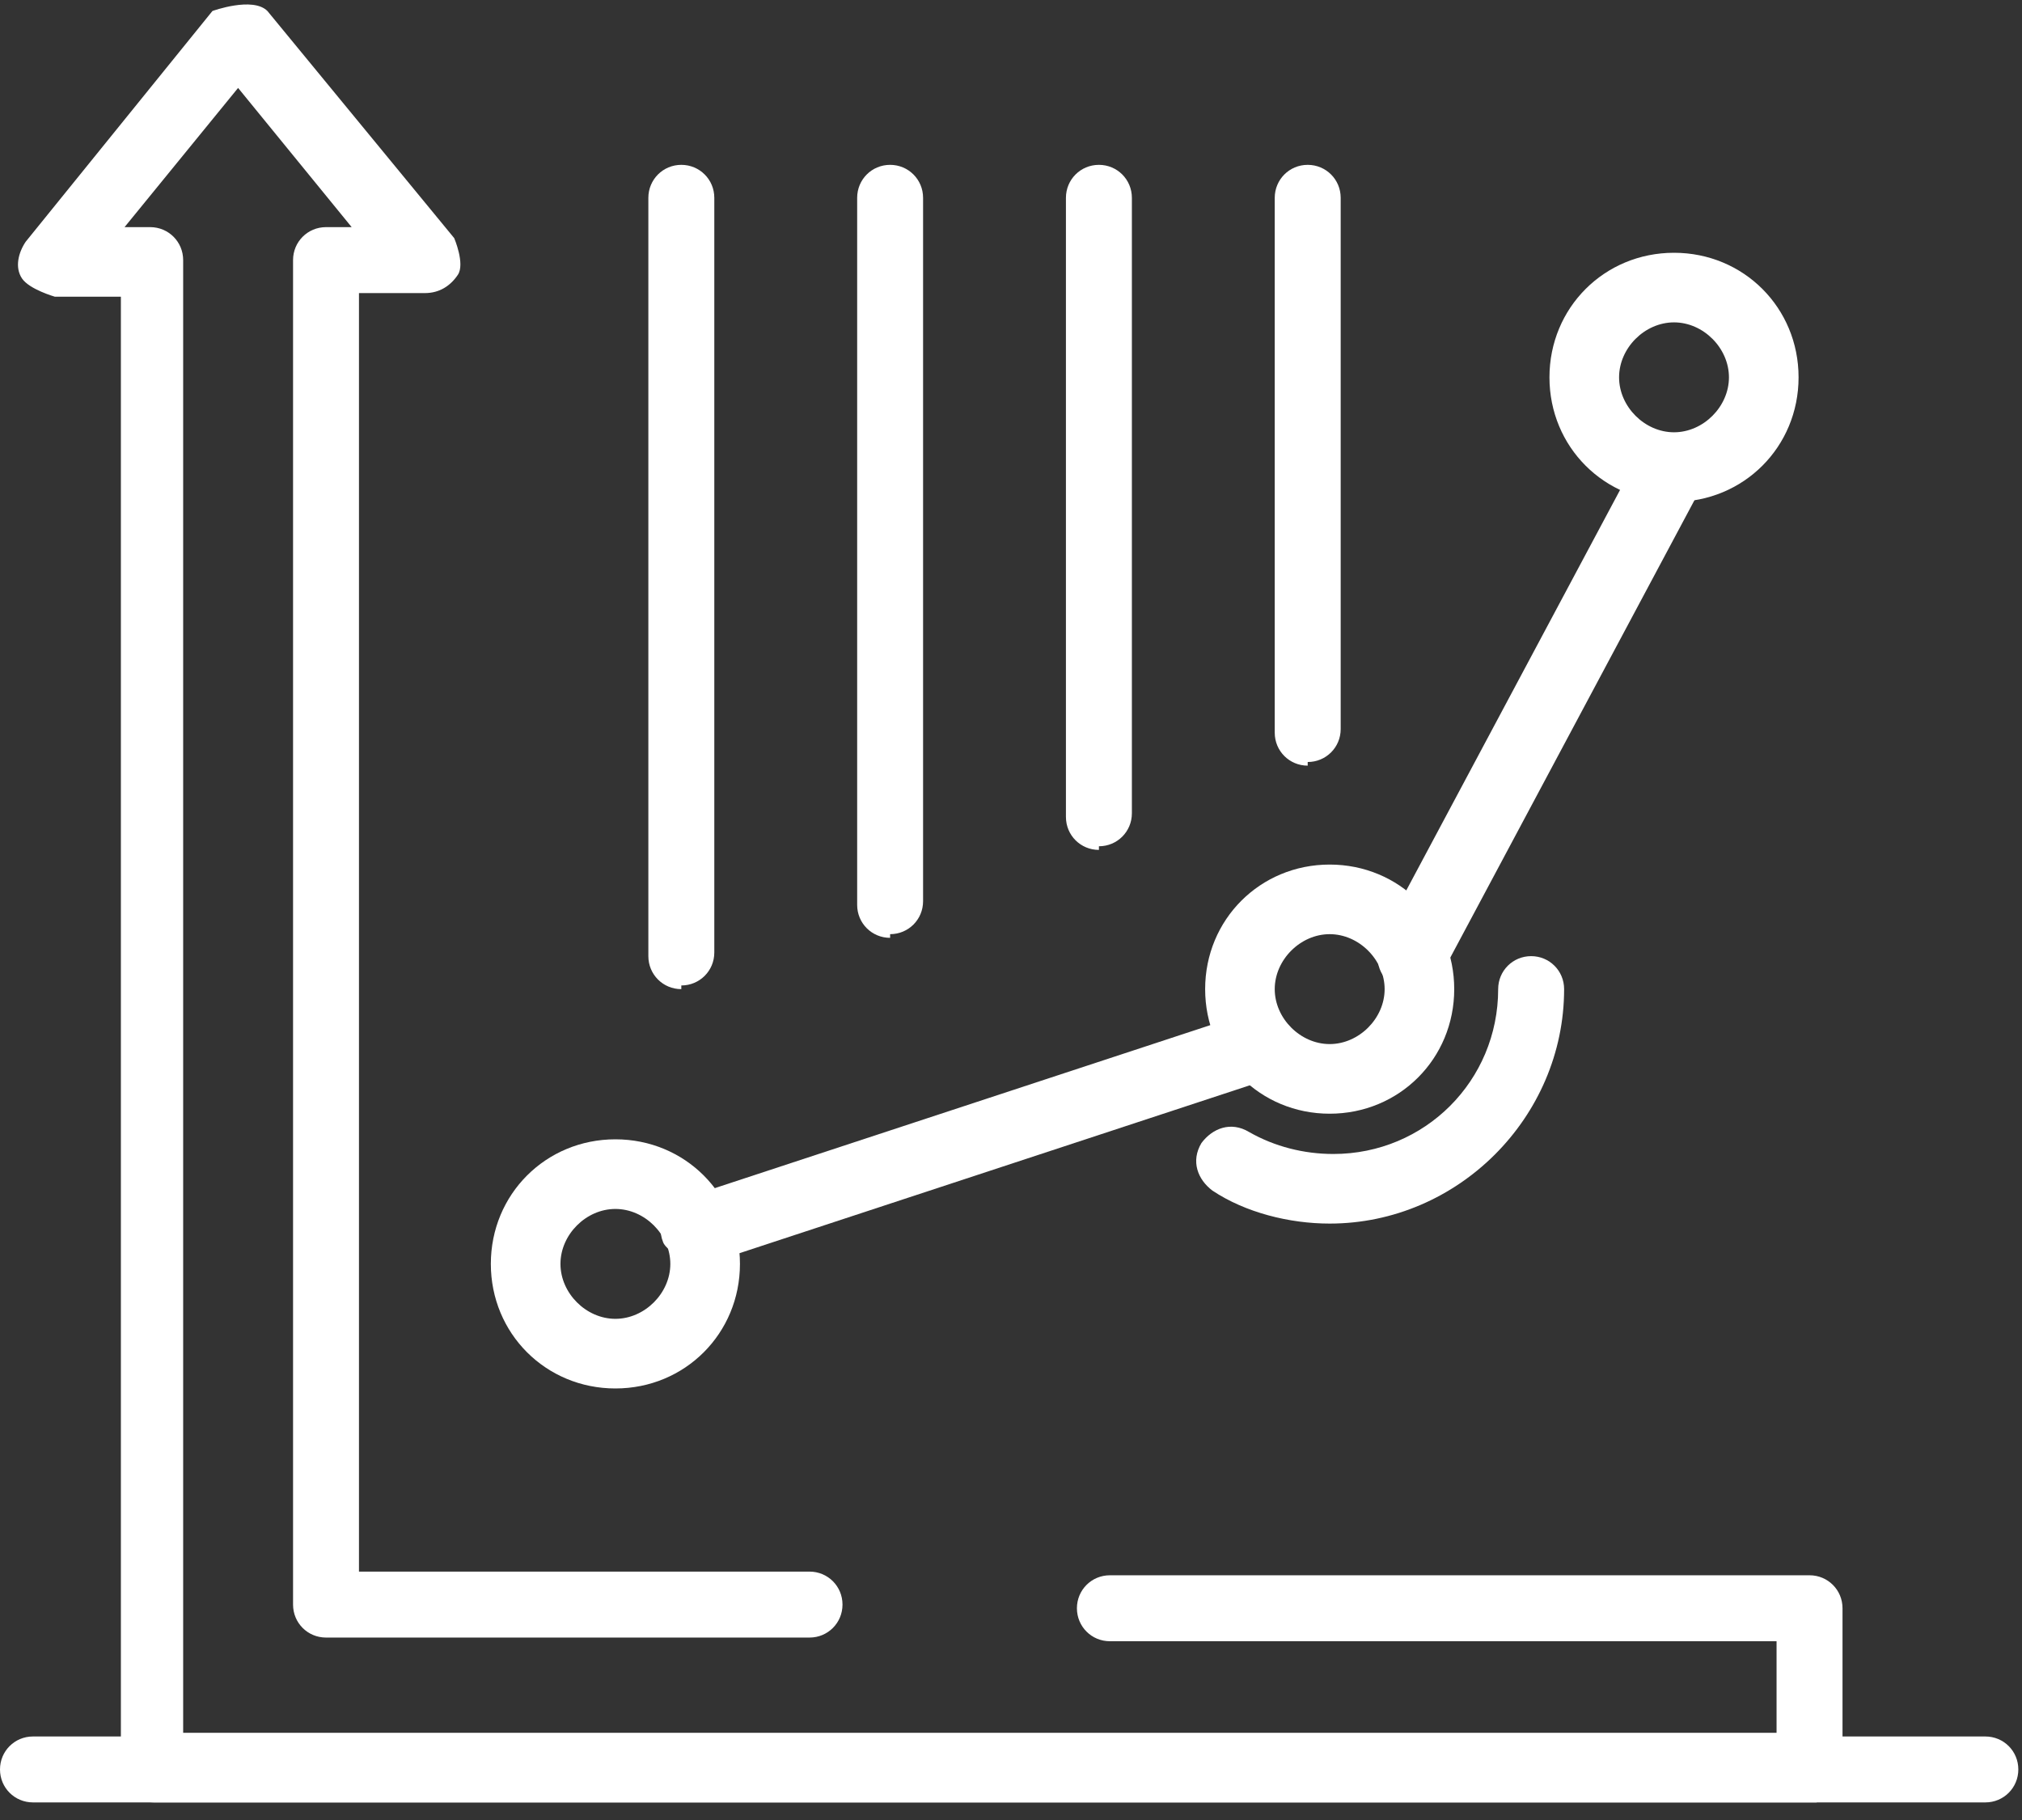 <svg width="60" height="54" viewBox="0 0 60 54" fill="none" xmlns="http://www.w3.org/2000/svg">
<rect x="0" y="0" width="60" height="54" fill="#333333" stroke="none"/>
<g clip-path="url(#clip0_143_138)">
<path d="M53.913 53.478H4.565C4.022 53.478 3.587 53.043 3.587 52.5V8.804H1.63C1.63 8.804 0.87 8.587 0.652 8.261C0.435 7.935 0.543 7.5 0.761 7.174L6.304 0.326C6.304 0.326 7.5 -0.109 7.935 0.326L13.478 7.065C13.478 7.065 13.804 7.826 13.587 8.152C13.37 8.478 13.043 8.696 12.609 8.696H10.652V46.63H24.022C24.565 46.63 25 47.065 25 47.609C25 48.152 24.565 48.587 24.022 48.587H9.674C9.13 48.587 8.696 48.152 8.696 47.609V7.717C8.696 7.174 9.13 6.739 9.674 6.739H10.435L7.065 2.609L3.696 6.739H4.457C5 6.739 5.435 7.174 5.435 7.717V51.413H52.717V48.696H32.935C32.391 48.696 31.956 48.261 31.956 47.717C31.956 47.174 32.391 46.739 32.935 46.739H53.696C54.239 46.739 54.674 47.174 54.674 47.717V52.391C54.674 52.935 54.239 53.37 53.696 53.37L53.913 53.478Z" fill="white"/>
<path d="M18.261 41.196C16.196 41.196 14.565 39.565 14.565 37.5C14.565 35.435 16.196 33.804 18.261 33.804C20.326 33.804 21.957 35.435 21.957 37.5C21.957 39.565 20.326 41.196 18.261 41.196ZM18.261 35.87C17.391 35.87 16.631 36.63 16.631 37.5C16.631 38.37 17.391 39.13 18.261 39.13C19.131 39.13 19.891 38.37 19.891 37.5C19.891 36.63 19.131 35.87 18.261 35.87Z" fill="white"/>
<path d="M39.456 33.044C37.391 33.044 35.761 31.413 35.761 29.348C35.761 27.283 37.391 25.652 39.456 25.652C41.522 25.652 43.152 27.283 43.152 29.348C43.152 31.413 41.522 33.044 39.456 33.044ZM39.456 27.717C38.587 27.717 37.826 28.478 37.826 29.348C37.826 30.217 38.587 30.978 39.456 30.978C40.326 30.978 41.087 30.217 41.087 29.348C41.087 28.478 40.326 27.717 39.456 27.717Z" fill="white"/>
<path d="M39.456 36.304C38.261 36.304 36.956 35.978 35.978 35.326C35.544 35 35.326 34.456 35.652 33.913C35.978 33.478 36.522 33.261 37.065 33.587C37.826 34.022 38.696 34.239 39.565 34.239C42.283 34.239 44.456 32.065 44.456 29.348C44.456 28.804 44.891 28.369 45.435 28.369C45.978 28.369 46.413 28.804 46.413 29.348C46.413 33.152 43.261 36.304 39.456 36.304Z" fill="white"/>
<path d="M49.674 14.891C47.609 14.891 45.978 13.261 45.978 11.196C45.978 9.13 47.609 7.5 49.674 7.5C51.739 7.5 53.37 9.13 53.37 11.196C53.37 13.261 51.739 14.891 49.674 14.891ZM49.674 9.565C48.804 9.565 48.044 10.326 48.044 11.196C48.044 12.065 48.804 12.826 49.674 12.826C50.544 12.826 51.304 12.065 51.304 11.196C51.304 10.326 50.544 9.565 49.674 9.565Z" fill="white"/>
<path d="M20.652 37.5C20.652 37.5 19.783 37.174 19.674 36.848C19.456 36.304 19.783 35.761 20.326 35.543L36.848 30.109C36.848 30.109 37.935 30.217 38.152 30.761C38.37 31.304 38.044 31.848 37.5 32.065L20.978 37.5C20.978 37.5 20.761 37.5 20.652 37.5Z" fill="white"/>
<path d="M41.848 29.348C41.848 29.348 41.522 29.348 41.413 29.239C40.87 29.022 40.761 28.369 40.978 27.826L48.696 13.37C48.696 13.37 49.565 12.717 50.109 12.935C50.652 13.152 50.761 13.804 50.544 14.348L42.826 28.804C42.826 28.804 42.283 29.348 41.956 29.348H41.848Z" fill="white"/>
<path d="M20.217 29.348C19.674 29.348 19.239 28.913 19.239 28.37V5.87C19.239 5.326 19.674 4.891 20.217 4.891C20.761 4.891 21.196 5.326 21.196 5.87V28.261C21.196 28.804 20.761 29.239 20.217 29.239V29.348Z" fill="white"/>
<path d="M26.413 27.826C25.869 27.826 25.435 27.391 25.435 26.848V5.87C25.435 5.326 25.869 4.891 26.413 4.891C26.956 4.891 27.391 5.326 27.391 5.87V26.739C27.391 27.283 26.956 27.717 26.413 27.717V27.826Z" fill="white"/>
<path d="M32.609 25.217C32.065 25.217 31.63 24.783 31.63 24.239V5.87C31.63 5.326 32.065 4.891 32.609 4.891C33.152 4.891 33.587 5.326 33.587 5.87V24.131C33.587 24.674 33.152 25.109 32.609 25.109V25.217Z" fill="white"/>
<path d="M38.804 22.717C38.261 22.717 37.826 22.283 37.826 21.739V5.87C37.826 5.326 38.261 4.891 38.804 4.891C39.348 4.891 39.783 5.326 39.783 5.87V21.631C39.783 22.174 39.348 22.609 38.804 22.609V22.717Z" fill="white"/>
<path d="M59.022 53.478H0.978C0.435 53.478 0 53.044 0 52.5C0 51.956 0.435 51.522 0.978 51.522H58.913C59.456 51.522 59.891 51.956 59.891 52.5C59.891 53.044 59.456 53.478 58.913 53.478H59.022Z" fill="white"/>
</g>
<defs>
<clipPath id="clip0_143_138">
<rect width="60" height="53.478" fill="white"/>
</clipPath>
</defs>
</svg>
